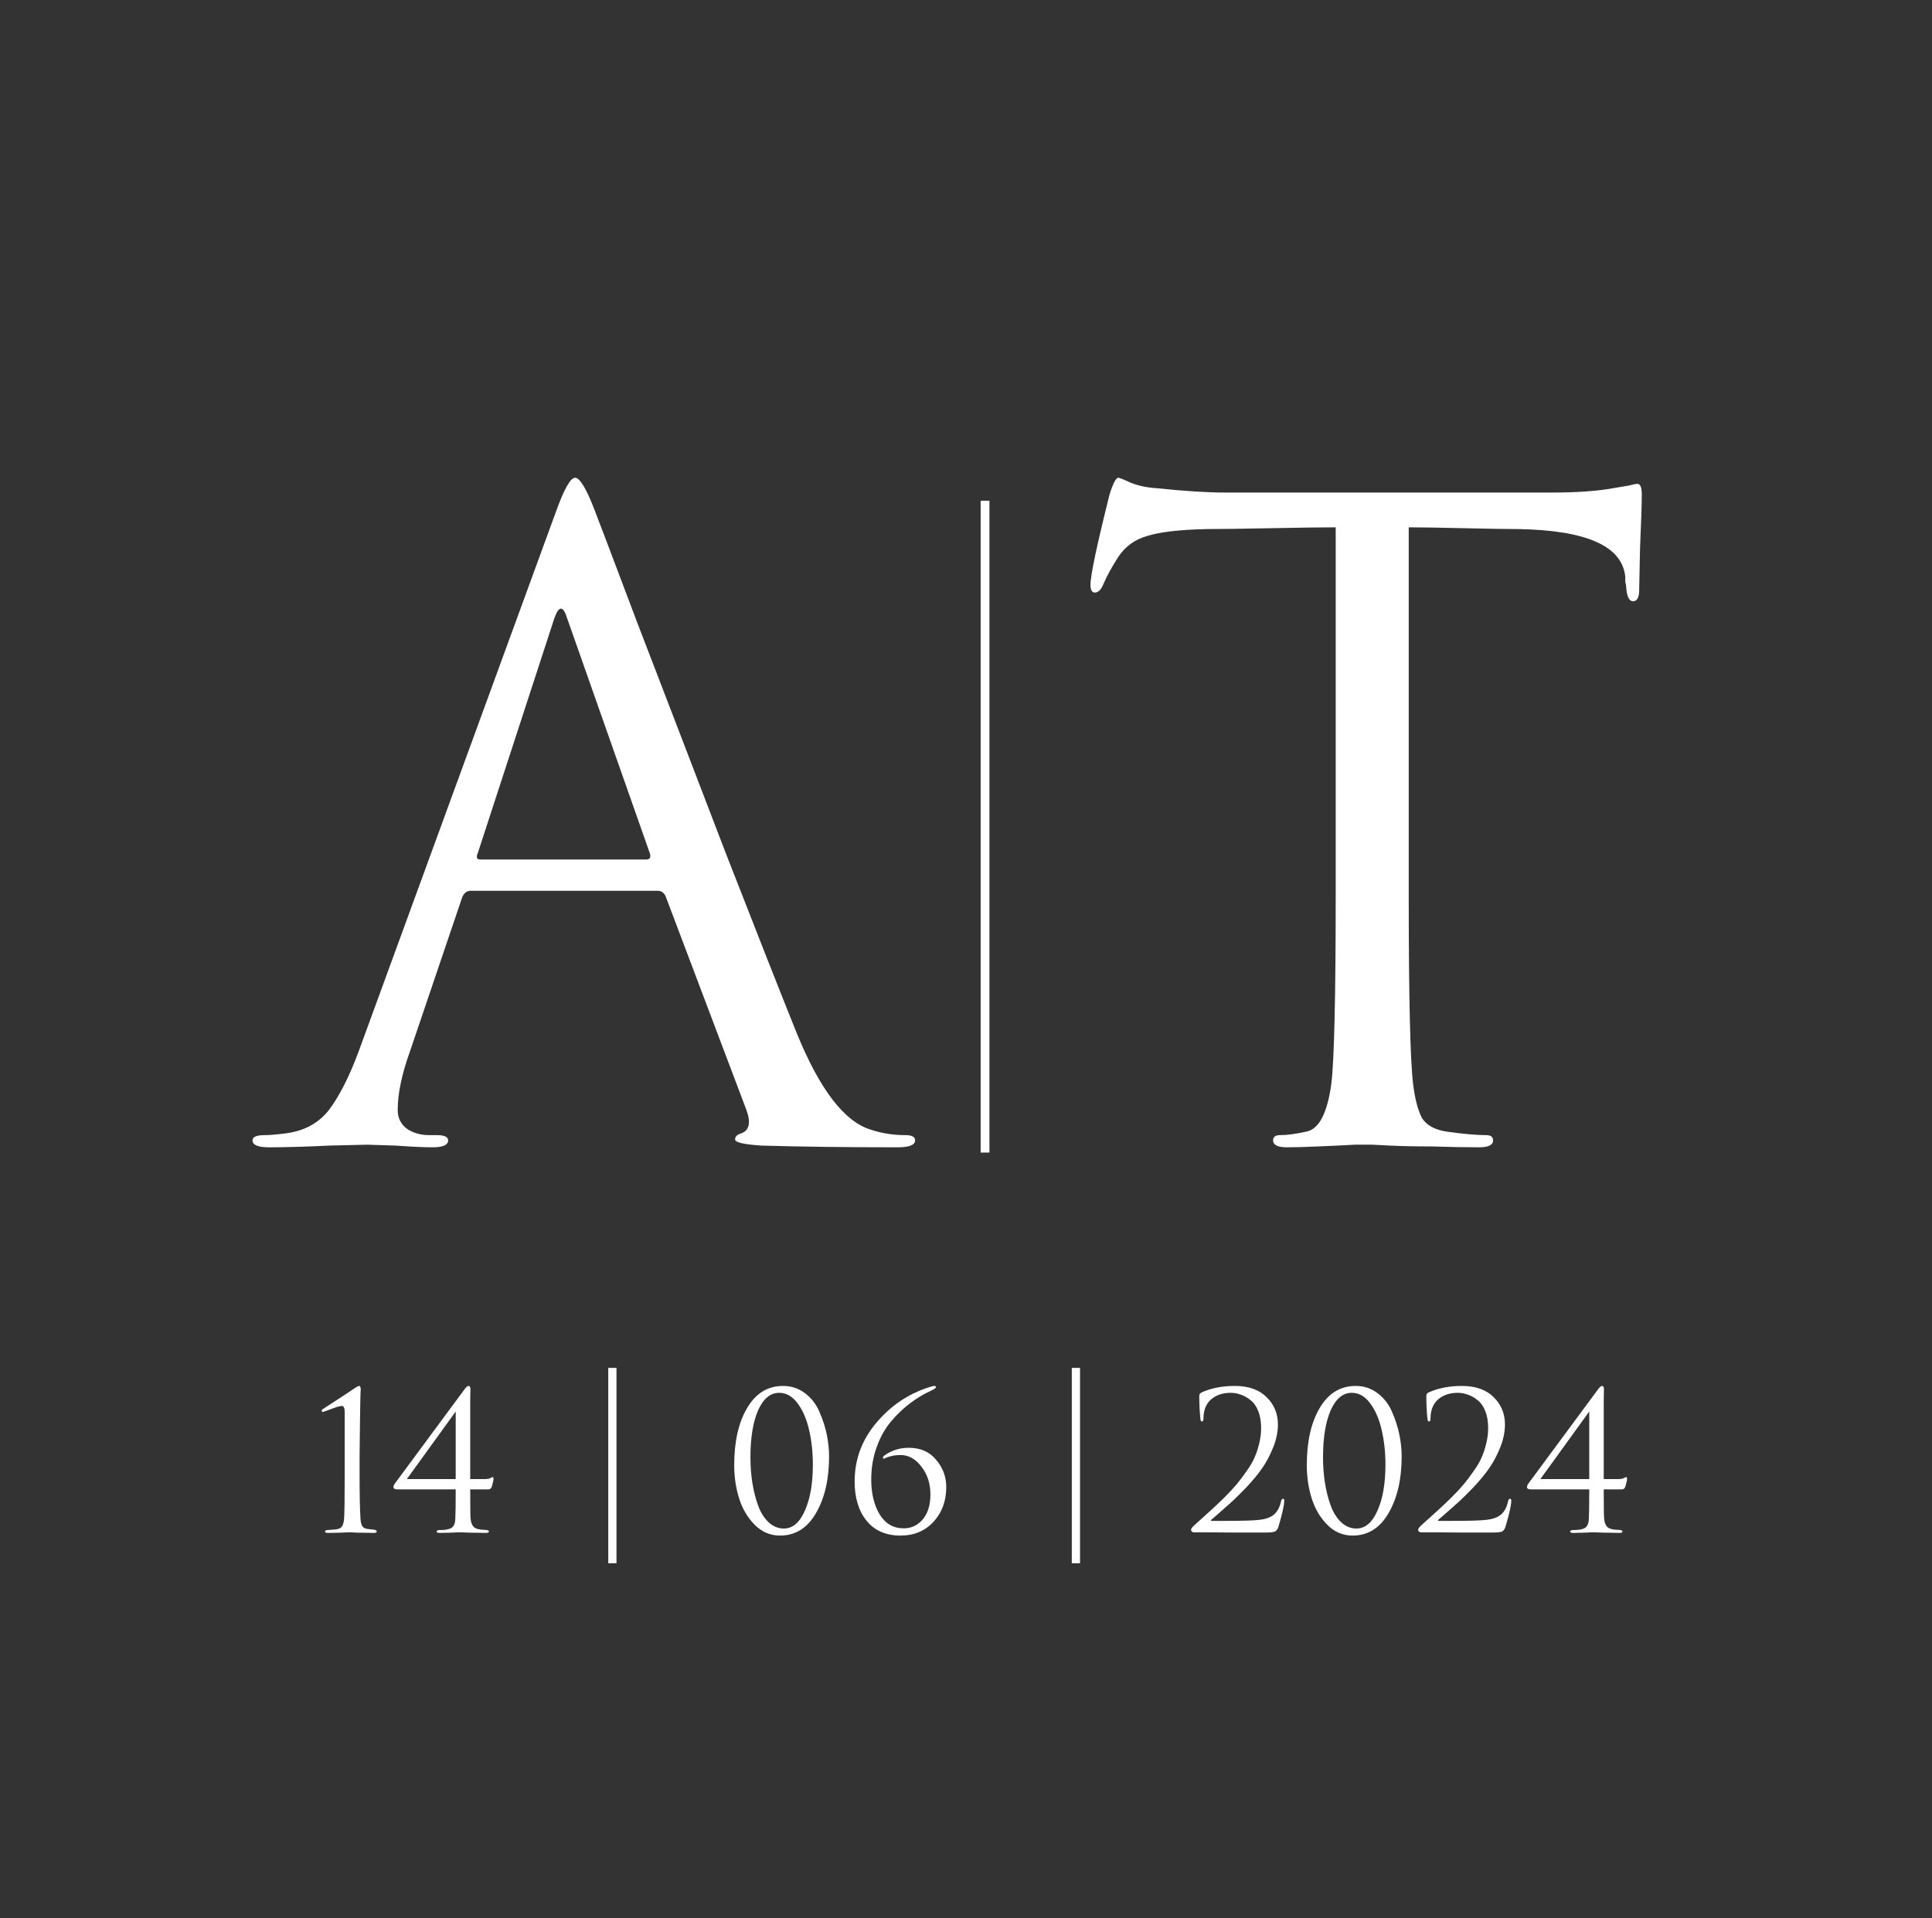 <?xml version="1.0" encoding="UTF-8"?> <svg xmlns="http://www.w3.org/2000/svg" width="141" height="140" viewBox="0 0 141 140" fill="none"><rect x="0" y="0" width="141" height="140" fill="#333333" stroke="none"/><path d="M25.156 107.644V103.061C25.156 102.764 25.087 102.615 24.947 102.615C24.808 102.615 24.548 102.689 24.167 102.838L23.596 103.047C23.512 103.047 23.471 103.024 23.471 102.977C23.471 102.931 23.503 102.884 23.568 102.838C23.865 102.643 24.251 102.392 24.724 102.086C25.198 101.779 25.583 101.524 25.881 101.32C26.048 101.208 26.159 101.152 26.215 101.152C26.289 101.152 26.326 101.25 26.326 101.445L26.312 101.64C26.312 101.761 26.308 101.928 26.298 102.141C26.298 102.355 26.294 102.606 26.285 102.894C26.285 103.182 26.28 103.511 26.271 103.883C26.271 104.254 26.266 104.635 26.257 105.025C26.257 105.415 26.252 105.842 26.243 106.307C26.243 106.762 26.243 107.208 26.243 107.644C26.243 109.13 26.266 110.212 26.312 110.89C26.331 111.122 26.377 111.294 26.452 111.405C26.535 111.517 26.684 111.582 26.898 111.6C27.027 111.61 27.153 111.624 27.274 111.642C27.422 111.661 27.497 111.707 27.497 111.782C27.497 111.847 27.418 111.879 27.26 111.879C26.953 111.879 26.675 111.874 26.424 111.865C26.173 111.865 25.987 111.86 25.867 111.851L25.672 111.837H25.421C25.254 111.847 25.031 111.856 24.752 111.865C24.483 111.874 24.218 111.879 23.958 111.879C23.8 111.879 23.721 111.847 23.721 111.782C23.721 111.707 23.786 111.67 23.916 111.67C23.963 111.67 24.139 111.656 24.446 111.628C24.696 111.61 24.864 111.54 24.947 111.419C25.04 111.299 25.096 111.094 25.114 110.806C25.142 110.398 25.156 109.344 25.156 107.644ZM33.258 108.703H29.009C28.814 108.703 28.716 108.647 28.716 108.536C28.716 108.443 28.758 108.345 28.842 108.243C28.879 108.197 29.669 107.129 31.21 105.039C32.761 102.949 33.657 101.737 33.899 101.403C34.02 101.236 34.117 101.152 34.191 101.152C34.284 101.152 34.331 101.231 34.331 101.389C34.331 101.408 34.326 101.686 34.317 102.225C34.317 102.764 34.317 103.182 34.317 103.479V107.951H35.375C35.487 107.951 35.584 107.941 35.668 107.923C35.752 107.895 35.817 107.867 35.863 107.839C35.909 107.811 35.937 107.797 35.947 107.797C35.993 107.797 36.016 107.853 36.016 107.965C36.016 108.039 35.974 108.22 35.891 108.508C35.844 108.638 35.761 108.703 35.64 108.703H34.317C34.317 109.929 34.326 110.644 34.344 110.848C34.372 111.136 34.456 111.34 34.595 111.461C34.735 111.582 34.985 111.647 35.348 111.656C35.571 111.656 35.682 111.698 35.682 111.782C35.682 111.847 35.608 111.879 35.459 111.879C35.227 111.879 34.971 111.874 34.693 111.865C34.414 111.865 34.182 111.86 33.996 111.851C33.81 111.842 33.713 111.837 33.704 111.837C33.685 111.837 33.592 111.837 33.425 111.837C33.267 111.847 33.058 111.856 32.798 111.865C32.547 111.874 32.311 111.879 32.088 111.879C31.939 111.879 31.865 111.847 31.865 111.782C31.865 111.707 31.944 111.67 32.102 111.67C32.52 111.67 32.807 111.614 32.965 111.503C33.133 111.382 33.221 111.164 33.23 110.848C33.249 110.44 33.258 109.724 33.258 108.703ZM33.258 107.951V103.019L32.422 104.175C31.856 104.955 31.275 105.759 30.681 106.585C30.086 107.412 29.757 107.867 29.692 107.951H33.258Z" fill="white"></path><path d="M44.992 114.094H44.392V99.837H44.992V114.094Z" fill="white"></path><path d="M60.507 106.293C60.507 107.965 60.187 109.348 59.546 110.444C58.914 111.531 58.041 112.074 56.927 112.074C56.221 112.074 55.608 111.814 55.088 111.294C54.568 110.774 54.187 110.133 53.946 109.372C53.704 108.61 53.584 107.797 53.584 106.934C53.584 105.206 53.9 103.813 54.531 102.754C55.163 101.686 56.035 101.152 57.15 101.152C57.763 101.152 58.302 101.333 58.766 101.696C59.23 102.049 59.579 102.504 59.811 103.061C60.052 103.609 60.229 104.157 60.34 104.705C60.452 105.253 60.507 105.782 60.507 106.293ZM59.323 106.892C59.323 105.982 59.23 105.137 59.045 104.356C58.868 103.576 58.59 102.931 58.209 102.42C57.828 101.909 57.382 101.654 56.871 101.654C56.221 101.654 55.706 102.081 55.325 102.936C54.954 103.79 54.768 104.932 54.768 106.362C54.768 107.003 54.814 107.621 54.907 108.215C55 108.81 55.139 109.362 55.325 109.873C55.511 110.384 55.766 110.792 56.091 111.099C56.416 111.405 56.788 111.559 57.206 111.559C57.846 111.559 58.357 111.127 58.738 110.263C59.128 109.399 59.323 108.276 59.323 106.892ZM65.729 112.074C64.661 112.074 63.835 111.717 63.25 111.001C62.665 110.277 62.372 109.32 62.372 108.132C62.372 106.525 62.897 105.099 63.946 103.855C64.996 102.601 66.277 101.733 67.791 101.25C67.986 101.185 68.116 101.152 68.181 101.152C68.265 101.152 68.307 101.18 68.307 101.236C68.307 101.301 68.186 101.389 67.944 101.501C67.396 101.751 66.881 102.063 66.398 102.434C65.915 102.796 65.455 103.237 65.019 103.757C64.582 104.278 64.234 104.904 63.974 105.638C63.714 106.362 63.584 107.143 63.584 107.978C63.584 108.991 63.788 109.841 64.197 110.528C64.615 111.206 65.2 111.545 65.952 111.545C66.51 111.545 66.974 111.326 67.345 110.89C67.717 110.444 67.903 109.841 67.903 109.079C67.903 108.28 67.684 107.602 67.248 107.045C66.821 106.479 66.314 106.195 65.729 106.195C65.293 106.195 64.912 106.274 64.587 106.432C64.485 106.479 64.434 106.465 64.434 106.39C64.434 106.335 64.48 106.274 64.573 106.209C65.093 105.847 65.678 105.666 66.328 105.666C67.174 105.666 67.838 105.958 68.32 106.544C68.813 107.119 69.059 107.783 69.059 108.536C69.059 109.548 68.748 110.393 68.126 111.071C67.503 111.74 66.704 112.074 65.729 112.074Z" fill="white"></path><path d="M78.821 114.094H78.221V99.837H78.821V114.094Z" fill="white"></path><path d="M92.4 111.851C91.332 111.851 90.492 111.851 89.879 111.851C89.266 111.851 88.672 111.847 88.096 111.837C87.52 111.837 87.195 111.837 87.121 111.837C87.074 111.837 87.028 111.819 86.981 111.782C86.944 111.744 86.926 111.698 86.926 111.642C86.926 111.568 87.009 111.457 87.177 111.308C87.659 110.871 88.045 110.523 88.333 110.263C88.621 110.003 88.96 109.683 89.35 109.302C89.74 108.912 90.046 108.582 90.269 108.313C90.492 108.043 90.729 107.728 90.98 107.366C91.24 107.003 91.435 106.669 91.565 106.362C91.704 106.047 91.815 105.708 91.899 105.346C91.992 104.974 92.038 104.603 92.038 104.231C92.038 103.757 91.969 103.344 91.829 102.991C91.69 102.638 91.504 102.374 91.272 102.197C91.049 102.011 90.812 101.877 90.562 101.793C90.32 101.7 90.074 101.654 89.823 101.654C89.21 101.654 88.713 101.83 88.333 102.183C87.998 102.508 87.831 102.959 87.831 103.535C87.831 103.674 87.794 103.744 87.72 103.744C87.655 103.744 87.618 103.683 87.608 103.562C87.553 103.061 87.525 102.49 87.525 101.849C87.525 101.775 87.571 101.705 87.664 101.64C88.37 101.315 89.187 101.152 90.116 101.152C91.119 101.152 91.894 101.426 92.442 101.974C92.99 102.513 93.264 103.177 93.264 103.966C93.264 104.496 93.153 105.044 92.93 105.61C92.707 106.177 92.438 106.688 92.122 107.143C91.815 107.588 91.43 108.057 90.966 108.55C90.501 109.033 90.093 109.432 89.74 109.748C89.387 110.063 88.997 110.407 88.57 110.779C88.504 110.834 88.453 110.876 88.416 110.904C88.379 110.932 88.365 110.955 88.374 110.974C88.384 110.992 88.407 111.001 88.444 111.001H89.461C90.631 111.001 91.425 110.978 91.843 110.932C92.345 110.885 92.721 110.755 92.972 110.542C93.222 110.328 93.394 110.012 93.487 109.594C93.515 109.455 93.566 109.385 93.64 109.385C93.696 109.385 93.724 109.441 93.724 109.553C93.724 109.85 93.585 110.472 93.306 111.419C93.25 111.605 93.162 111.726 93.041 111.782C92.921 111.828 92.707 111.851 92.4 111.851ZM102.295 106.293C102.295 107.965 101.975 109.348 101.334 110.444C100.703 111.531 99.83 112.074 98.715 112.074C98.009 112.074 97.396 111.814 96.876 111.294C96.356 110.774 95.975 110.133 95.734 109.372C95.493 108.61 95.372 107.797 95.372 106.934C95.372 105.206 95.688 103.813 96.319 102.754C96.951 101.686 97.824 101.152 98.938 101.152C99.551 101.152 100.09 101.333 100.554 101.696C101.018 102.049 101.367 102.504 101.599 103.061C101.84 103.609 102.017 104.157 102.128 104.705C102.24 105.253 102.295 105.782 102.295 106.293ZM101.111 106.892C101.111 105.982 101.018 105.137 100.833 104.356C100.656 103.576 100.378 102.931 99.997 102.42C99.616 101.909 99.17 101.654 98.659 101.654C98.009 101.654 97.494 102.081 97.113 102.936C96.742 103.79 96.556 104.932 96.556 106.362C96.556 107.003 96.602 107.621 96.695 108.215C96.788 108.81 96.927 109.362 97.113 109.873C97.299 110.384 97.554 110.792 97.879 111.099C98.204 111.405 98.576 111.559 98.994 111.559C99.635 111.559 100.145 111.127 100.526 110.263C100.916 109.399 101.111 108.276 101.111 106.892ZM108.97 111.851C107.902 111.851 107.062 111.851 106.449 111.851C105.836 111.851 105.242 111.847 104.666 111.837C104.09 111.837 103.765 111.837 103.691 111.837C103.644 111.837 103.598 111.819 103.551 111.782C103.514 111.744 103.496 111.698 103.496 111.642C103.496 111.568 103.579 111.457 103.746 111.308C104.229 110.871 104.615 110.523 104.903 110.263C105.191 110.003 105.53 109.683 105.92 109.302C106.31 108.912 106.616 108.582 106.839 108.313C107.062 108.043 107.299 107.728 107.55 107.366C107.81 107.003 108.005 106.669 108.135 106.362C108.274 106.047 108.385 105.708 108.469 105.346C108.562 104.974 108.608 104.603 108.608 104.231C108.608 103.757 108.539 103.344 108.399 102.991C108.26 102.638 108.074 102.374 107.842 102.197C107.619 102.011 107.382 101.877 107.132 101.793C106.89 101.7 106.644 101.654 106.393 101.654C105.78 101.654 105.283 101.83 104.903 102.183C104.568 102.508 104.401 102.959 104.401 103.535C104.401 103.674 104.364 103.744 104.29 103.744C104.225 103.744 104.188 103.683 104.178 103.562C104.123 103.061 104.095 102.49 104.095 101.849C104.095 101.775 104.141 101.705 104.234 101.64C104.94 101.315 105.757 101.152 106.686 101.152C107.689 101.152 108.464 101.426 109.012 101.974C109.56 102.513 109.834 103.177 109.834 103.966C109.834 104.496 109.723 105.044 109.5 105.61C109.277 106.177 109.008 106.688 108.692 107.143C108.385 107.588 108 108.057 107.536 108.55C107.071 109.033 106.663 109.432 106.31 109.748C105.957 110.063 105.567 110.407 105.14 110.779C105.075 110.834 105.023 110.876 104.986 110.904C104.949 110.932 104.935 110.955 104.945 110.974C104.954 110.992 104.977 111.001 105.014 111.001H106.031C107.201 111.001 107.995 110.978 108.413 110.932C108.915 110.885 109.291 110.755 109.542 110.542C109.792 110.328 109.964 110.012 110.057 109.594C110.085 109.455 110.136 109.385 110.21 109.385C110.266 109.385 110.294 109.441 110.294 109.553C110.294 109.85 110.155 110.472 109.876 111.419C109.82 111.605 109.732 111.726 109.611 111.782C109.491 111.828 109.277 111.851 108.97 111.851ZM115.985 108.703H111.736C111.541 108.703 111.443 108.647 111.443 108.536C111.443 108.443 111.485 108.345 111.569 108.243C111.606 108.197 112.395 107.129 113.937 105.039C115.488 102.949 116.384 101.737 116.625 101.403C116.746 101.236 116.844 101.152 116.918 101.152C117.011 101.152 117.057 101.231 117.057 101.389C117.057 101.408 117.053 101.686 117.043 102.225C117.043 102.764 117.043 103.182 117.043 103.479V107.951H118.102C118.214 107.951 118.311 107.941 118.395 107.923C118.478 107.895 118.543 107.867 118.59 107.839C118.636 107.811 118.664 107.797 118.673 107.797C118.72 107.797 118.743 107.853 118.743 107.965C118.743 108.039 118.701 108.22 118.618 108.508C118.571 108.638 118.488 108.703 118.367 108.703H117.043C117.043 109.929 117.053 110.644 117.071 110.848C117.099 111.136 117.183 111.34 117.322 111.461C117.461 111.582 117.712 111.647 118.074 111.656C118.297 111.656 118.409 111.698 118.409 111.782C118.409 111.847 118.334 111.879 118.186 111.879C117.954 111.879 117.698 111.874 117.42 111.865C117.141 111.865 116.909 111.86 116.723 111.851C116.537 111.842 116.44 111.837 116.43 111.837C116.412 111.837 116.319 111.837 116.152 111.837C115.994 111.847 115.785 111.856 115.525 111.865C115.274 111.874 115.037 111.879 114.814 111.879C114.666 111.879 114.592 111.847 114.592 111.782C114.592 111.707 114.671 111.67 114.828 111.67C115.246 111.67 115.534 111.614 115.692 111.503C115.859 111.382 115.947 111.164 115.957 110.848C115.975 110.44 115.985 109.724 115.985 108.703ZM115.985 107.951V103.019L115.149 104.175C114.582 104.955 114.002 105.759 113.407 106.585C112.813 107.412 112.483 107.867 112.418 107.951H115.985Z" fill="white"></path><path d="M48 65.014H34.356C34.06 65.014 33.848 65.184 33.721 65.522L29.913 76.755C29.321 78.405 29.025 79.822 29.025 81.007C29.025 81.599 29.258 82.065 29.723 82.403C30.188 82.699 30.717 82.847 31.309 82.847H31.881C32.431 82.847 32.706 82.974 32.706 83.228C32.706 83.567 32.325 83.736 31.563 83.736C30.971 83.736 30.061 83.694 28.834 83.609C27.65 83.567 26.973 83.545 26.804 83.545C26.761 83.545 25.852 83.567 24.075 83.609C22.298 83.694 20.817 83.736 19.632 83.736C18.829 83.736 18.427 83.567 18.427 83.228C18.427 82.974 18.723 82.847 19.315 82.847C19.654 82.847 20.161 82.805 20.838 82.72C22.192 82.551 23.25 81.98 24.011 81.007C24.773 79.992 25.492 78.574 26.169 76.755L40.575 37.345C41.167 35.695 41.633 34.87 41.971 34.87C42.31 34.87 42.775 35.631 43.367 37.154C43.537 37.577 44.594 40.37 46.541 45.531C48.529 50.693 50.666 56.257 52.95 62.222C55.277 68.188 57.012 72.588 58.154 75.422C59.846 79.568 61.666 81.916 63.612 82.466C64.374 82.72 65.198 82.847 66.087 82.847C66.552 82.847 66.785 82.974 66.785 83.228C66.785 83.567 66.362 83.736 65.516 83.736C61.793 83.736 58.471 83.694 55.552 83.609C54.283 83.524 53.648 83.376 53.648 83.165C53.648 82.953 53.796 82.805 54.093 82.72C54.685 82.509 54.812 81.938 54.473 81.007L48.571 65.395C48.444 65.141 48.254 65.014 48 65.014ZM35.054 62.73H47.175C47.429 62.73 47.514 62.582 47.429 62.285L41.4 45.151C41.104 44.178 40.787 44.178 40.448 45.151L34.863 62.285C34.736 62.582 34.8 62.73 35.054 62.73Z" fill="white"></path><line x1="71.89" y1="36.545" x2="71.89" y2="84.119" stroke="white" stroke-width="0.643"></line><path d="M102.811 38.487V65.332C102.811 72.736 102.917 77.326 103.129 79.103C103.256 80.161 103.467 80.986 103.763 81.578C104.102 82.128 104.715 82.466 105.604 82.594C106.788 82.763 107.74 82.847 108.46 82.847C108.798 82.847 108.967 82.974 108.967 83.228C108.967 83.567 108.629 83.736 107.952 83.736C106.936 83.736 105.794 83.715 104.525 83.672C103.298 83.672 102.261 83.651 101.415 83.609C100.611 83.567 100.188 83.545 100.146 83.545C100.104 83.545 99.681 83.545 98.877 83.545C98.115 83.588 97.227 83.63 96.211 83.672C95.238 83.715 94.477 83.736 93.927 83.736C93.25 83.736 92.911 83.567 92.911 83.228C92.911 82.974 93.081 82.847 93.419 82.847C93.927 82.847 94.561 82.763 95.323 82.594C96.254 82.424 96.867 81.261 97.163 79.103C97.375 77.326 97.481 72.736 97.481 65.332V38.487C96.465 38.487 94.9 38.508 92.784 38.55C90.669 38.593 89.103 38.614 88.088 38.614C86.1 38.656 84.64 38.825 83.709 39.122C82.821 39.376 82.123 39.883 81.615 40.645C81.15 41.364 80.79 42.02 80.536 42.612C80.367 43.035 80.155 43.247 79.901 43.247C79.69 43.247 79.584 43.056 79.584 42.676C79.584 41.999 80.049 39.799 80.98 36.075C81.234 35.272 81.446 34.87 81.615 34.87C81.7 34.87 82.017 34.997 82.567 35.251C83.117 35.462 83.73 35.589 84.407 35.631C86.438 35.843 88.109 35.949 89.421 35.949H113.219C115.081 35.949 116.583 35.843 117.725 35.631C117.979 35.589 118.233 35.547 118.487 35.504C118.783 35.462 118.994 35.42 119.121 35.377C119.29 35.335 119.417 35.314 119.502 35.314C119.714 35.314 119.819 35.568 119.819 36.075C119.819 36.795 119.777 38.106 119.692 40.01C119.65 41.914 119.629 42.929 119.629 43.056C119.629 43.606 119.481 43.881 119.185 43.881C118.889 43.881 118.719 43.522 118.677 42.803C118.677 42.718 118.656 42.612 118.614 42.485C118.614 42.316 118.614 42.189 118.614 42.104C118.402 39.862 115.8 38.699 110.808 38.614C109.919 38.614 108.586 38.593 106.81 38.55C105.033 38.508 103.7 38.487 102.811 38.487Z" fill="white"></path></svg> 